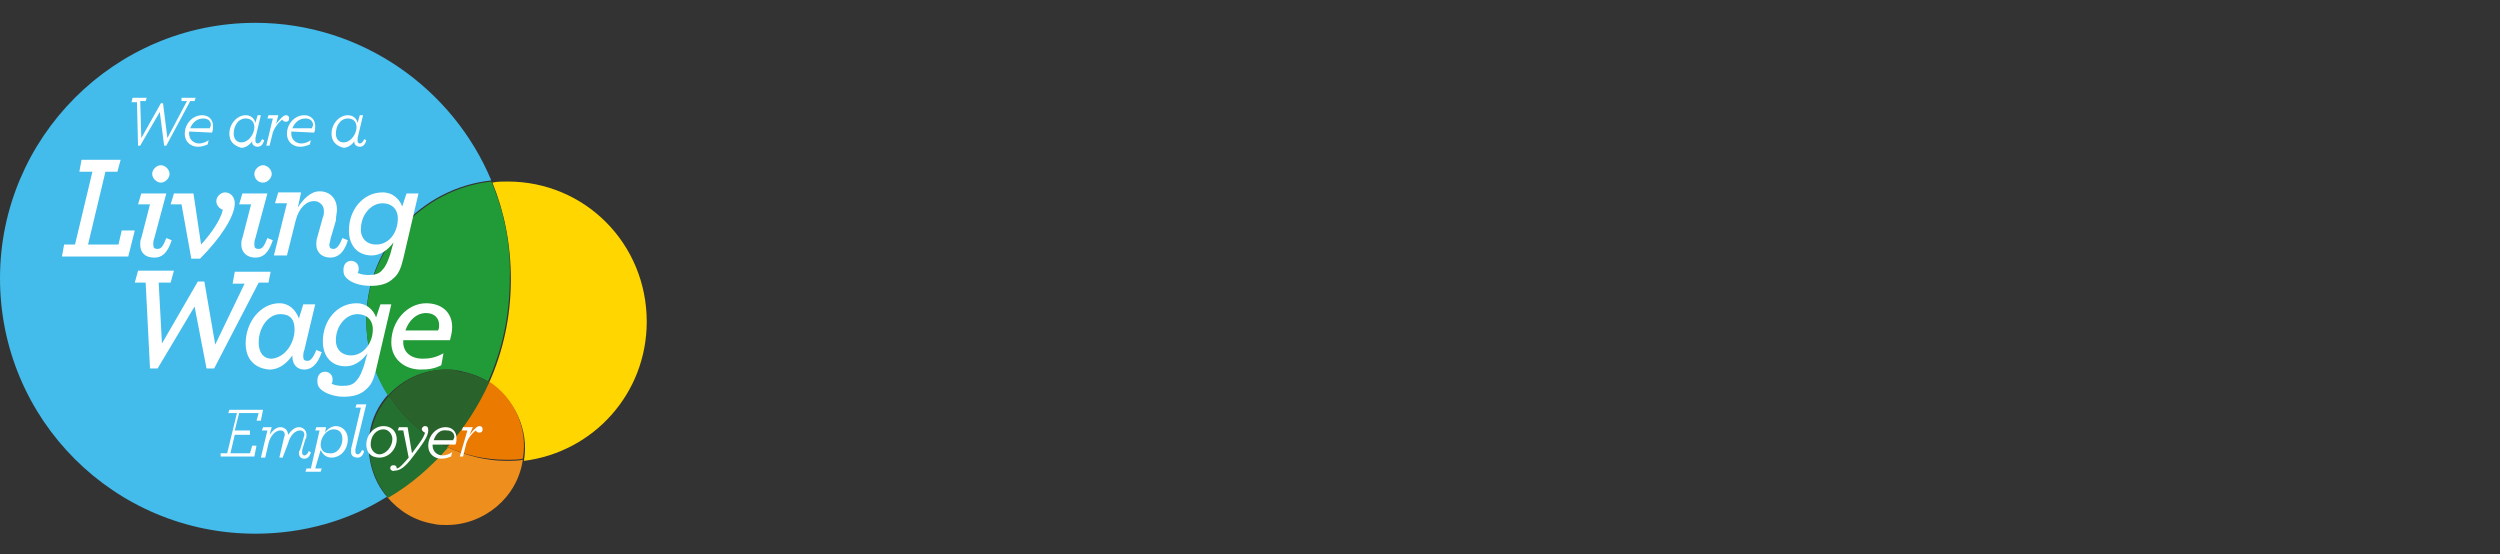 <?xml version="1.0" encoding="utf-8"?>
<!-- Generator: Adobe Illustrator 28.0.0, SVG Export Plug-In . SVG Version: 6.00 Build 0)  -->
<svg version="1.1" id="Layer_1" xmlns="http://www.w3.org/2000/svg" xmlns:xlink="http://www.w3.org/1999/xlink" x="0px" y="0px"
	 viewBox="0 0 230 51" style="enable-background:new 0 0 230 51;" xml:space="preserve">
<rect x="0" y="0" width="230" height="51" fill="#333333" stroke="none"/>
<style type="text/css">
	.st0{clip-path:url(#SVGID_00000065786405074124150730000001131105612424285101_);}
	.st1{fill:#FFD600;}
	.st2{fill:#43BBEB;}
	.st3{fill:#219A38;}
	.st4{fill:#EE8E1C;}
	.st5{fill:#EA7A00;}
	.st6{fill:#247030;}
	.st7{fill:#2A622B;}
	.st8{fill:#FFFFFF;}
</style>
<g>
	<g>
		<defs>
			<rect id="SVGID_1_" y="0.5" width="230" height="50.1"/>
		</defs>
		<clipPath id="SVGID_00000017511051558480031910000002363371755438936254_">
			<use xlink:href="#SVGID_1_"  style="overflow:visible;"/>
		</clipPath>
		<g style="clip-path:url(#SVGID_00000017511051558480031910000002363371755438936254_);">
			<path class="st1" d="M46.7,16.7c-0.5,0-1,0-1.4,0.1c1.1,2.7,1.7,5.7,1.7,8.9c0,3.4-0.7,6.6-2,9.5c2.3,1.5,3.7,4.3,3.2,7.2
				c6.4-0.8,11.3-6.2,11.3-12.8C59.5,22.4,53.8,16.7,46.7,16.7z"/>
			<path class="st2" d="M23.5,2.1C10.5,2.1,0,12.7,0,25.6c0,13,10.5,23.5,23.5,23.5c4.4,0,8.6-1.2,12.1-3.4
				c-1.3-1.5-1.9-3.6-1.6-5.8c0.2-1.4,0.8-2.6,1.7-3.6c-1.3-2-2-4.3-2-6.9c0-6.6,5-12.1,11.5-12.8C41.7,8.2,33.3,2.1,23.5,2.1z"/>
			<path class="st3" d="M45.2,16.7c-6.4,0.7-11.5,6.2-11.5,12.8c0,2.5,0.7,4.9,2,6.9C37,34.9,39,34,41,34c0.4,0,0.8,0,1.2,0.1
				c1,0.2,1.9,0.5,2.7,1c1.3-2.9,2-6.1,2-9.5C47,22.5,46.4,19.5,45.2,16.7"/>
			<path class="st4" d="M41.1,41.1c-1.6,1.8-3.4,3.3-5.5,4.6c1.1,1.3,2.5,2.2,4.3,2.5c0.4,0.1,0.8,0.1,1.2,0.1c3.4,0,6.5-2.5,7-6
				l0,0c-0.5,0.1-1,0.1-1.5,0.1C44.7,42.4,42.8,41.9,41.1,41.1"/>
			<path class="st5" d="M45,35.1c-1,2.2-2.3,4.2-3.9,6c1.7,0.8,3.6,1.2,5.5,1.2c0.5,0,1,0,1.5-0.1C48.6,39.4,47.3,36.6,45,35.1"/>
			<path class="st6" d="M35.8,36.4c-0.9,1-1.5,2.2-1.7,3.6c-0.4,2.1,0.3,4.2,1.6,5.8c2.1-1.2,3.9-2.8,5.5-4.6
				C38.9,40.1,37.1,38.4,35.8,36.4z"/>
			<path class="st7" d="M41.1,34c-2.1,0-4,0.9-5.3,2.4c1.3,2,3.1,3.7,5.3,4.8c1.6-1.8,2.9-3.8,3.9-6c-0.8-0.5-1.7-0.9-2.7-1
				C41.9,34,41.5,34,41.1,34z"/>
			<path class="st8" d="M5.9,22.5h1l1.6-6.7H7.3l0.2-1.1h3.6l-0.3,1.1H9.7l-1.6,6.7h2.8l0.3-1.3h1.2l-0.6,2.4H5.7L5.9,22.5z"/>
			<path class="st8" d="M14,16c0-0.4,0.4-0.8,0.8-0.8c0.4,0,0.8,0.4,0.8,0.8c0,0.4-0.4,0.8-0.8,0.8S14,16.4,14,16z M12.9,22.5
				c0-0.2,0-0.4,0.1-0.6l0.8-3.1h-1.1l0.3-1h2.3l-1.1,4.1c-0.1,0.2-0.1,0.5-0.1,0.6c0,0.3,0.1,0.4,0.4,0.4c0.3,0,0.5-0.2,0.8-1
				l0.5,0.2c-0.4,1.2-0.9,1.6-1.6,1.6C13.3,23.7,12.9,23.2,12.9,22.5z"/>
			<path class="st8" d="M16.7,18.8h-1l0.3-1h1.8l0.7,4.7c1-1.1,1.8-2.3,2-3.2c-0.3-0.1-0.6-0.4-0.6-0.8s0.4-0.8,0.8-0.8
				c0.5,0,0.9,0.4,0.9,1c0,1.2-1.3,3.2-3.2,5.1h-0.8L16.7,18.8z"/>
			<path class="st8" d="M23.4,16c0-0.4,0.4-0.8,0.8-0.8S25,15.6,25,16c0,0.4-0.4,0.8-0.8,0.8C23.7,16.8,23.4,16.4,23.4,16z
				 M22.2,22.5c0-0.2,0-0.4,0.1-0.6l0.8-3.1H22l0.3-1h2.3l-1.1,4.1c-0.1,0.2-0.1,0.5-0.1,0.6c0,0.3,0.1,0.4,0.4,0.4s0.5-0.2,0.8-1
				l0.5,0.2c-0.4,1.2-0.9,1.6-1.6,1.6C22.7,23.7,22.2,23.2,22.2,22.5z"/>
			<path class="st8" d="M29.1,22.5c0-0.2,0-0.4,0.1-0.7l0.5-1.8c0.1-0.2,0.1-0.4,0.1-0.6c0-0.5-0.4-0.9-0.9-0.9
				c-0.7,0-1.4,0.6-1.7,1.8l-0.8,3.2h-1.2l1.2-4.8h-1.1l0.3-1h2.1l-0.3,1.4c0.5-0.8,1.2-1.5,2-1.5c0.9,0,1.6,0.6,1.6,1.7
				c0,0.3-0.1,0.6-0.1,1L30.4,22c0,0.2-0.1,0.4-0.1,0.5c0,0.3,0.1,0.4,0.4,0.4c0.2,0,0.5-0.2,0.8-1l0.5,0.2
				c-0.3,1.1-0.9,1.6-1.6,1.6C29.6,23.7,29.1,23.2,29.1,22.5L29.1,22.5z"/>
			<path class="st8" d="M36.6,20.1c0-0.9-0.6-1.4-1.4-1.4c-1.1,0-2,1.1-2,2.4c0,0.9,0.6,1.4,1.4,1.4C35.8,22.5,36.6,21.4,36.6,20.1z
				 M31.9,25.6c-0.3-0.3-0.3-0.5-0.3-0.8c0-0.5,0.3-0.8,0.7-0.8c0.4,0,0.7,0.3,0.7,0.7c0,0.1,0,0.3-0.1,0.4c0.2,0.1,0.5,0.2,1,0.2
				c0.6,0,1-0.1,1.3-0.5c0.3-0.3,0.5-0.8,0.7-1.4l0.3-1.1c-0.5,0.7-1.2,1.2-2,1.2c-1.3,0-2.1-0.9-2.1-2.3c0-1.9,1.3-3.5,3.1-3.5
				c1,0,1.6,0.7,1.8,1.3l0.4-1.2h1.1l-1.4,6c-0.2,0.8-0.4,1.4-0.9,1.8c-0.5,0.5-1.2,0.7-2.1,0.7C33.1,26.3,32.3,26,31.9,25.6z"/>
			<path class="st8" d="M13.4,26h-1l0.3-1.1H16L15.7,26h-1.1l0.3,5.6l3.3-5.7h0.6l1,5.8l2.7-5.6h-1.1l0.2-1.1h3.3l-0.2,1h-0.9
				l-4.1,7.9H19l-1.1-5.7l-3.4,5.7h-0.7L13.4,26z"/>
			<path class="st8" d="M27.1,30.3c0-0.9-0.4-1.4-1.3-1.4c-1.1,0-2,1.2-2,2.6c0,0.9,0.4,1.5,1.2,1.5C26.2,32.9,27.1,31.6,27.1,30.3
				L27.1,30.3z M22.6,31.6c0-2,1.4-3.7,3.1-3.7c0.9,0,1.5,0.6,1.8,1.4l0.4-1.3H29l-1,4.2c-0.1,0.2-0.1,0.5-0.1,0.6
				c0,0.3,0.1,0.4,0.4,0.4c0.2,0,0.5-0.2,0.8-1l0.5,0.2c-0.4,1.2-1,1.6-1.6,1.6c-0.7,0-1.1-0.5-1.1-1.2v-0.1
				c-0.5,0.7-1.2,1.3-2.1,1.3C23.4,33.9,22.6,33,22.6,31.6L22.6,31.6z"/>
			<path class="st8" d="M34.3,30.3c0-0.9-0.6-1.4-1.4-1.4c-1.1,0-2,1.1-2,2.4c0,0.9,0.6,1.4,1.4,1.4C33.4,32.7,34.3,31.6,34.3,30.3z
				 M29.5,35.8c-0.3-0.3-0.3-0.5-0.3-0.8c0-0.5,0.3-0.8,0.7-0.8c0.4,0,0.7,0.3,0.7,0.7c0,0.1,0,0.3-0.1,0.4c0.2,0.1,0.5,0.2,1,0.2
				c0.6,0,1-0.1,1.3-0.5c0.3-0.3,0.5-0.8,0.7-1.4l0.3-1.1c-0.5,0.7-1.2,1.2-2,1.2c-1.3,0-2.1-0.9-2.1-2.3c0-1.9,1.3-3.5,3.1-3.5
				c1,0,1.6,0.7,1.8,1.3L35,28h1l-1.4,6c-0.2,0.8-0.4,1.4-0.9,1.8c-0.5,0.5-1.2,0.7-2.1,0.7C30.8,36.5,29.9,36.2,29.5,35.8
				L29.5,35.8z"/>
			<path class="st8" d="M37.3,30.4h3c0.1-0.2,0.1-0.3,0.1-0.5c0-0.6-0.4-1.1-1.2-1.1C38.3,28.8,37.6,29.5,37.3,30.4z M37.1,31.3v0.2
				c0,0.9,0.7,1.5,1.8,1.5c0.6,0,1.2-0.1,1.9-0.5l-0.2,1.1C40,33.9,39.5,34,38.7,34c-1.4,0-2.7-0.9-2.7-2.5c0-2,1.5-3.6,3.2-3.6
				c1.4,0,2.4,0.8,2.4,2.2c0,0.4-0.1,0.8-0.2,1.2C41.4,31.3,37.1,31.3,37.1,31.3z"/>
			<path class="st8" d="M20.3,41.7h0.6l0.9-3.7H21l0.1-0.3h3.1l-0.2,1h-0.4l0.2-0.7H22l-0.4,1.6H23V40h-1.4l-0.4,1.7H23l0.2-0.7h0.4
				l-0.2,1h-3.1V41.7z"/>
			<path class="st8" d="M24.6,39.6h-0.5l0.1-0.3H25L24.8,40c0.3-0.4,0.6-0.7,1-0.7s0.7,0.3,0.7,0.7c0.3-0.4,0.6-0.7,1-0.7
				s0.7,0.3,0.7,0.7c0,0.1,0,0.3-0.1,0.4l-0.3,1c0,0.1,0,0.2,0,0.3s0.1,0.2,0.2,0.2s0.3-0.1,0.4-0.4l0.2,0.1
				c-0.1,0.4-0.3,0.6-0.6,0.6c-0.3,0-0.5-0.2-0.5-0.5c0-0.1,0-0.2,0.1-0.3l0.3-1c0-0.1,0.1-0.3,0.1-0.4c0-0.3-0.2-0.4-0.4-0.4
				c-0.4,0-0.9,0.4-1.1,1.2L26,42.1h-0.3l0.4-1.7c0-0.1,0.1-0.3,0.1-0.4c0-0.3-0.2-0.4-0.4-0.4c-0.4,0-0.9,0.4-1.1,1.2l-0.3,1.3H24
				L24.6,39.6L24.6,39.6z"/>
			<path class="st8" d="M31.5,40.4c0-0.6-0.3-0.9-0.8-0.9c-0.7,0-1.2,0.8-1.2,1.4c0,0.5,0.3,0.8,0.8,0.8
				C31,41.8,31.5,41.1,31.5,40.4L31.5,40.4z M28.2,43.1h0.4l0.8-3.5H29l0.1-0.3H30l-0.1,0.5c0.2-0.3,0.6-0.6,1-0.6
				c0.6,0,1.1,0.5,1.1,1.2c0,1-0.7,1.7-1.5,1.7c-0.5,0-0.8-0.3-1-0.7L29,43.1h0.6l-0.1,0.3h-1.4L28.2,43.1L28.2,43.1z"/>
			<path class="st8" d="M32.3,41.6c0-0.1,0-0.2,0-0.3l0.9-3.8h-0.5l0.1-0.3h0.9l-1,4.1c0,0.1,0,0.2,0,0.3s0.1,0.2,0.2,0.2
				c0.1,0,0.3-0.1,0.4-0.4l0.2,0.1c-0.1,0.4-0.3,0.6-0.6,0.6C32.5,42.1,32.3,41.9,32.3,41.6L32.3,41.6z"/>
			<path class="st8" d="M36.1,40.4c0-0.5-0.4-0.9-0.8-0.9c-0.7,0-1.2,0.6-1.2,1.4c0,0.5,0.4,0.9,0.8,0.9
				C35.5,41.8,36.1,41.1,36.1,40.4z M33.7,40.9c0-0.9,0.7-1.7,1.6-1.7c0.7,0,1.2,0.5,1.2,1.2c0,0.9-0.7,1.7-1.6,1.7
				C34.1,42.1,33.7,41.6,33.7,40.9z"/>
			<path class="st8" d="M35.9,43.1c0-0.2,0.1-0.3,0.3-0.3s0.3,0.1,0.3,0.3l0,0c0.2,0,0.5-0.3,1.1-1l-0.5-2.5h-0.5l0.1-0.3h0.8
				l0.4,2.4c0.5-0.7,1.1-1.4,1.2-1.9c-0.1,0-0.3-0.2-0.3-0.3s0.1-0.3,0.3-0.3s0.3,0.1,0.3,0.4c0,0.5-0.4,1.1-1.4,2.4
				c-0.8,1.1-1.3,1.3-1.7,1.3C36.1,43.4,35.9,43.2,35.9,43.1L35.9,43.1z"/>
			<path class="st8" d="M39.9,40.5h1.8c0-0.1,0.1-0.2,0.1-0.3c0-0.3-0.2-0.6-0.7-0.6C40.5,39.5,40.1,39.9,39.9,40.5z M39.8,40.8
				c0,0.1,0,0.1,0,0.2c0,0.6,0.5,0.9,0.9,0.9c0.3,0,0.6-0.1,0.9-0.3L41.5,42c-0.3,0.1-0.5,0.2-0.9,0.2c-0.6,0-1.2-0.4-1.2-1.2
				c0-0.9,0.7-1.7,1.6-1.7c0.6,0,1,0.4,1,1c0,0.2,0,0.4-0.1,0.6h-2.1V40.8z"/>
			<path class="st8" d="M43,39.6h-0.5l0.1-0.3h0.9L43.2,40c0.4-0.5,0.7-0.8,0.9-0.8s0.3,0.1,0.3,0.3s-0.1,0.3-0.3,0.3
				s-0.3-0.1-0.3-0.2c-0.2,0.1-0.7,0.6-0.9,1.2L42.6,42h-0.3L43,39.6L43,39.6z"/>
			<path class="st8" d="M12.6,9.4h-0.5L12.2,9h1.3l-0.1,0.3h-0.5l0.1,3.4l1.8-3.2H15l0.4,3.2l1.8-3.4h-0.5l0-0.3H18l-0.1,0.3h-0.4
				l-2.2,4.1h-0.2l-0.4-3.1l-1.8,3.1h-0.2L12.6,9.4z"/>
			<path class="st8" d="M17.5,11.8h1.8c0-0.1,0.1-0.2,0.1-0.3c0-0.3-0.2-0.6-0.7-0.6C18.1,10.9,17.7,11.3,17.5,11.8z M17.4,12.1
				c0,0.1,0,0.1,0,0.2c0,0.6,0.5,0.9,0.9,0.9c0.3,0,0.6-0.1,0.9-0.3l-0.1,0.4c-0.3,0.1-0.5,0.2-0.9,0.2c-0.6,0-1.2-0.4-1.2-1.2
				c0-0.9,0.7-1.7,1.6-1.7c0.6,0,1,0.4,1,1c0,0.2,0,0.4-0.1,0.6L17.4,12.1z"/>
			<path class="st8" d="M23.4,11.7c0-0.5-0.3-0.8-0.8-0.8c-0.7,0-1.1,0.7-1.1,1.4c0,0.5,0.3,0.8,0.7,0.8
				C22.9,13.1,23.4,12.3,23.4,11.7L23.4,11.7z M21.1,12.3c0-0.9,0.7-1.7,1.5-1.7c0.5,0,0.8,0.3,0.9,0.7l0.2-0.7H24l-0.5,2.1
				c0,0.1,0,0.2,0,0.3s0.1,0.2,0.2,0.2s0.3-0.1,0.4-0.4l0.2,0.1c-0.1,0.4-0.3,0.6-0.6,0.6c-0.3,0-0.5-0.2-0.5-0.4V13
				c-0.2,0.3-0.6,0.6-1,0.6C21.5,13.4,21.1,13,21.1,12.3z"/>
			<path class="st8" d="M25.1,10.9h-0.5l0.1-0.3h0.9l-0.2,0.8c0.4-0.5,0.7-0.8,0.9-0.8c0.2,0,0.3,0.1,0.3,0.3s-0.1,0.3-0.3,0.3
				c-0.2,0-0.3-0.1-0.3-0.2c-0.2,0.1-0.7,0.6-0.9,1.2l-0.3,1.2h-0.3L25.1,10.9L25.1,10.9z"/>
			<path class="st8" d="M26.9,11.8h1.8c0-0.1,0.1-0.2,0.1-0.3c0-0.3-0.2-0.6-0.7-0.6C27.5,10.9,27.1,11.3,26.9,11.8z M26.8,12.1
				c0,0.1,0,0.1,0,0.2c0,0.6,0.5,0.9,0.9,0.9c0.3,0,0.6-0.1,0.9-0.3l-0.1,0.4c-0.3,0.1-0.5,0.2-0.9,0.2c-0.6,0-1.2-0.4-1.2-1.2
				c0-0.9,0.7-1.7,1.6-1.7c0.6,0,1,0.4,1,1c0,0.2,0,0.4-0.1,0.6L26.8,12.1z"/>
			<path class="st8" d="M32.8,11.7c0-0.5-0.3-0.8-0.8-0.8c-0.7,0-1.1,0.7-1.1,1.4c0,0.5,0.3,0.8,0.7,0.8
				C32.3,13.1,32.8,12.3,32.8,11.7z M30.5,12.3c0-0.9,0.7-1.7,1.5-1.7c0.5,0,0.8,0.3,0.9,0.7l0.2-0.7h0.3l-0.5,2.1
				c0,0.1,0,0.2,0,0.3s0.1,0.2,0.2,0.2c0.1,0,0.3-0.1,0.4-0.4l0.2,0.1c-0.1,0.4-0.3,0.6-0.6,0.6s-0.5-0.2-0.5-0.4V13
				c-0.2,0.3-0.6,0.6-1,0.6C30.9,13.4,30.5,13,30.5,12.3L30.5,12.3z"/>
		</g>
	</g>
</g>
</svg>
